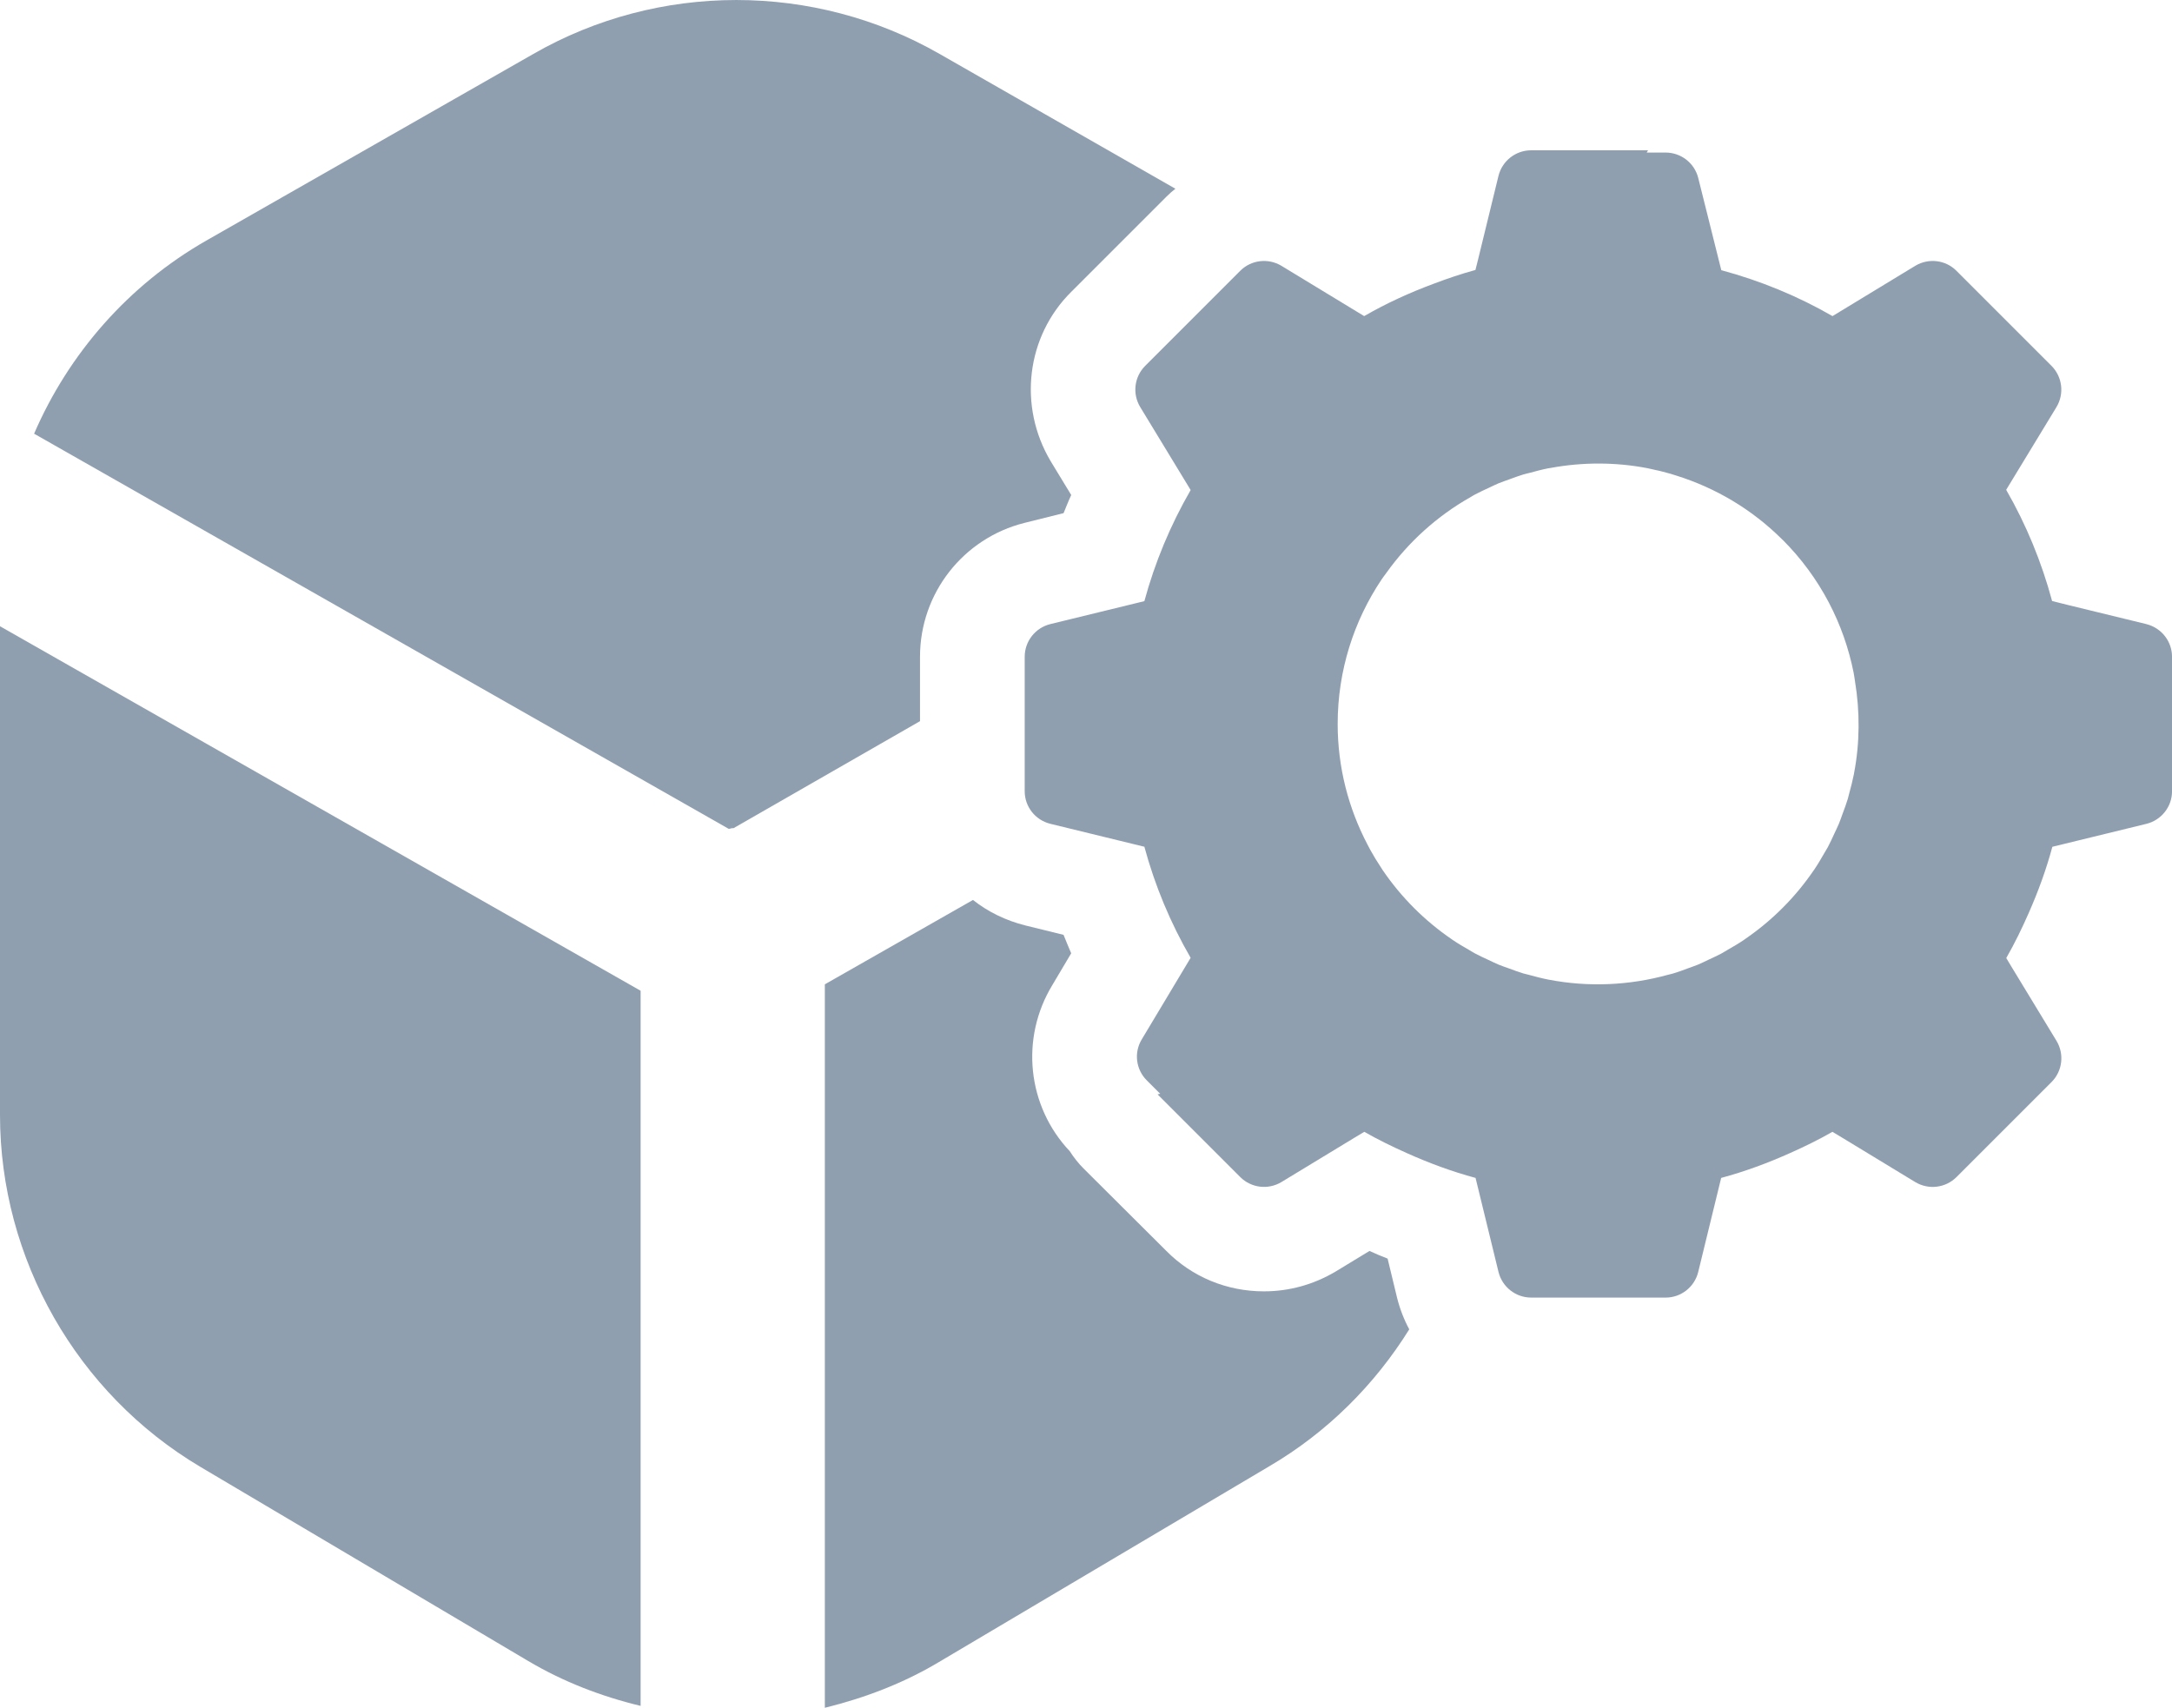 <?xml version="1.0" encoding="UTF-8"?>
<svg id="Layer_2" xmlns="http://www.w3.org/2000/svg" viewBox="0 0 500 393.15">
  <g id="Layer_1-2" data-name="Layer_1">
    <g>
      <path d="M324.42,306.02c-7.94,12.75-18.85,23.67-32.09,31.45l-76.22,45.17c-8.18,4.89-17.09,8.26-26.23,10.51v-166.55l34.1-19.42c3.45,2.73,7.54,4.73,12.03,5.86l8.82,2.17c.56,1.44,1.2,2.89,1.76,4.25l-4.33,7.3c-7.46,12.27-5.78,27.92,4.01,38.27.88,1.37,1.93,2.73,3.13,3.93l19.09,19.01c5.94,6.02,13.96,9.31,22.46,9.31,5.78,0,11.39-1.52,16.53-4.57l7.78-4.73c1.36.64,2.73,1.2,4.17,1.76l2.17,8.98c.64,2.57,1.6,5.06,2.81,7.3Z" style="fill: #909fb0;"/>
      <path d="M270.59,43.44c-.72.56-1.44,1.2-2.09,1.85l-21.9,21.9c-10.35,10.27-12.27,26.31-4.73,38.99l4.73,7.78c-.64,1.36-1.2,2.81-1.76,4.17l-8.98,2.24c-14.12,3.53-24.07,16.21-24.07,30.81v14.84l-42.92,24.63h-.24c-.32,0-.56.16-.88.16L7.85,99.84c7.94-18.37,21.66-34.18,39.63-44.45L122.81,12.4c28.8-16.53,64.58-16.53,93.46,0l54.31,31.05Z" style="fill: #909fb0;"/>
      <path d="M0,144.17l147.47,83.91v164.63c-9.09-2.18-17.86-5.57-25.96-10.38l-75.35-44.62C17.69,320.83,0,289.79,0,256.68v-112.51Z" style="fill: #909fb0;"/>
      <path d="M494.13,143.68l-18.02-4.39-3.71-.93c-2.42-8.99-5.96-17.6-10.57-25.6l11.59-19.07c1.82-3.05,1.35-6.95-1.16-9.47l-21.89-21.89c-2.5-2.5-6.4-2.97-9.45-1.15l-19.07,11.59c-8-4.61-16.61-8.15-25.6-10.57l-5.31-21.23c-.86-3.44-3.96-5.85-7.52-5.85h-4.35l.32-.52h-26.91c-3.56,0-6.65,2.42-7.52,5.87l-4.74,19.42-.57,2.26c-3.27.89-6.47,1.98-9.64,3.18-5.52,2.05-10.87,4.49-15.97,7.44l-19.07-11.59c-3.05-1.82-6.95-1.35-9.45,1.15l-21.89,21.89c-2.52,2.52-2.99,6.42-1.16,9.47l11.21,18.44.41.69c-4.67,8.09-8.23,16.66-10.65,25.57l-21.68,5.29c-3.45.87-5.87,3.96-5.87,7.52v30.95c0,3.54,2.42,6.63,5.87,7.49l21.68,5.29c2.42,8.94,5.98,17.5,10.65,25.57l-11.25,18.77c-1.85,3.05-1.36,6.94,1.16,9.45l3.08,3.08-.6.14,19.03,19.03c2.52,2.52,6.42,2.99,9.47,1.16l16.8-10.2,2.29-1.37c3.13,1.79,6.37,3.37,9.66,4.84,5.17,2.33,10.49,4.3,15.95,5.77l5.29,21.68c.87,3.45,3.96,5.87,7.52,5.87h30.95c3.54,0,6.63-2.42,7.49-5.87l5.29-21.68c5.45-1.47,10.76-3.43,15.92-5.75,3.3-1.47,6.55-3.06,9.69-4.86l2.37,1.42,16.72,10.16c3.05,1.82,6.95,1.35,9.47-1.16l21.89-21.89c2.5-2.5,2.97-6.4,1.15-9.45l-10.39-17.1-1.19-1.99c1.94-3.38,3.64-6.88,5.2-10.44,2.17-4.92,4.01-9.97,5.41-15.17l21.68-5.29c3.45-.87,5.87-3.96,5.87-7.49v-30.95c0-3.56-2.42-6.65-5.87-7.52ZM410.34,124.24c8.7,8.7,14.15,19.42,16.38,30.67.12.62.2,1.26.3,1.89,1.16,7.02,1.13,14.19-.21,21.19,0,.05-.01.1-.02.15-.29,1.48-.67,2.95-1.07,4.41-.13.46-.22.93-.36,1.39-.34,1.13-.76,2.23-1.17,3.34-.29.78-.54,1.57-.86,2.33-.32.78-.71,1.53-1.06,2.3-.49,1.05-.96,2.12-1.51,3.14-.24.44-.52.86-.77,1.3-.74,1.29-1.49,2.58-2.32,3.81-.05.08-.11.15-.16.22-4.21,6.17-9.55,11.52-15.71,15.75-.13.09-.25.2-.39.28-1.18.8-2.41,1.51-3.65,2.22-.49.28-.97.6-1.47.87-.96.52-1.97.96-2.96,1.43-.82.39-1.64.8-2.48,1.15-.7.29-1.43.52-2.14.79-1.17.43-2.34.88-3.53,1.23-.39.12-.79.2-1.18.3-8.96,2.48-18.37,2.88-27.47,1.13-.02,0-.05,0-.07-.01-1.49-.29-2.96-.68-4.43-1.08-.45-.13-.92-.22-1.37-.35-1.13-.34-2.24-.76-3.35-1.17-.77-.28-1.56-.53-2.32-.85-.78-.32-1.54-.71-2.31-1.07-1.05-.49-2.11-.96-3.13-1.51-.44-.23-.86-.51-1.29-.76-1.3-.74-2.59-1.49-3.82-2.33-.06-.04-.11-.08-.17-.12-6.28-4.28-11.72-9.71-15.99-16-.11-.16-.21-.33-.32-.5-.89-1.34-1.74-2.73-2.52-4.14-.23-.42-.45-.85-.67-1.28-4.34-8.29-6.83-17.7-6.83-27.69,0-12.3,3.73-23.74,10.11-33.27.34-.51.73-1,1.09-1.5,5.09-7.13,11.69-13.1,19.34-17.43.34-.19.67-.42,1.02-.6,1.1-.59,2.25-1.11,3.39-1.64.68-.31,1.35-.66,2.05-.95.84-.35,1.72-.63,2.58-.95,1.03-.37,2.05-.77,3.09-1.08.55-.17,1.12-.28,1.67-.43,1.37-.37,2.74-.74,4.13-1.01.17-.03.35-.05.52-.08,7.37-1.36,14.95-1.36,22.31.05.21.04.41.1.62.14,1.57.32,3.13.69,4.67,1.14.47.14.94.29,1.4.44,8.93,2.8,17.33,7.69,24.39,14.74Z" style="fill: #909fb0;"/>
    </g>
  </g>
</svg>
